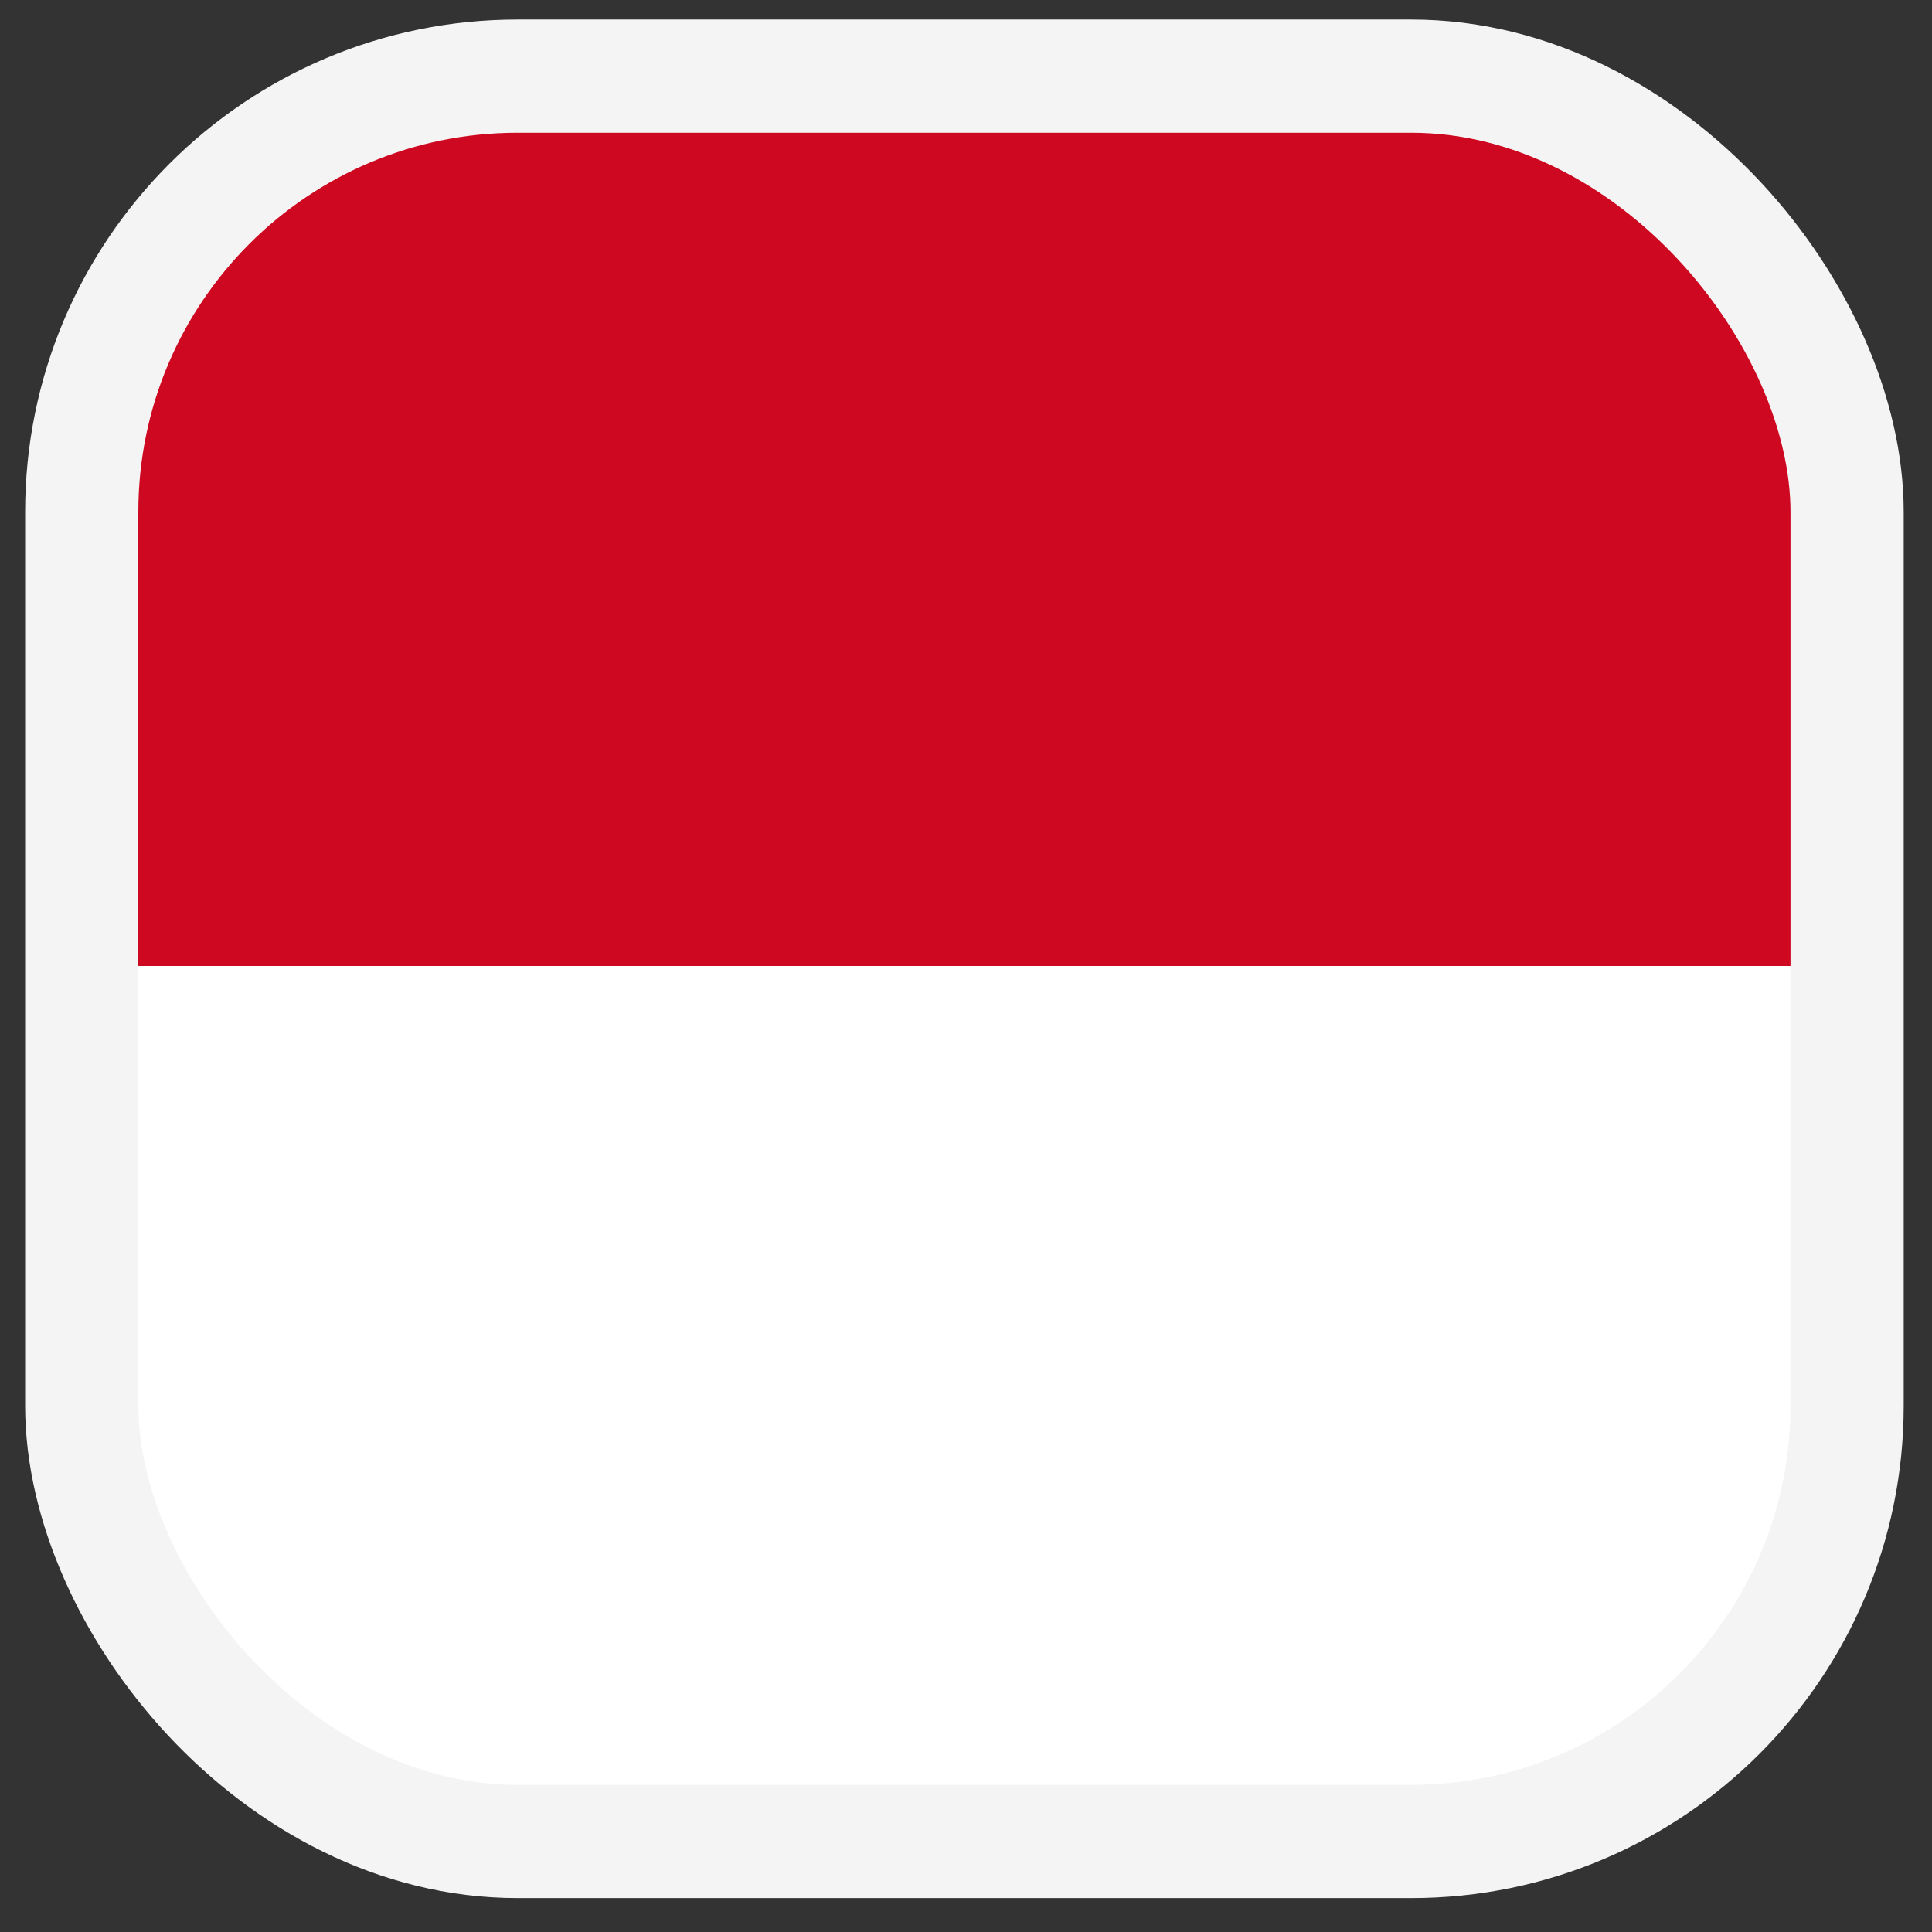 <?xml version="1.0" encoding="UTF-8"?> <svg xmlns="http://www.w3.org/2000/svg" xmlns:xlink="http://www.w3.org/1999/xlink" id="Layer_1" data-name="Layer 1" width="256" height="256" viewBox="0 0 256 256"><rect x="0" y="0" width="256" height="256" fill="#333333" stroke="none"/><defs><style>.cls-1{fill:none;stroke:#f4f4f4;stroke-miterlimit:10;stroke-width:15px;}.cls-2{clip-path:url(#clip-path);}.cls-3{fill:#cf0821;}.cls-4{fill:#fff;}</style><clipPath id="clip-path"><rect class="cls-1" x="10.83" y="10.09" width="233.92" height="233.92" rx="57.75"></rect></clipPath></defs><g class="cls-2"><g id="layer1"><rect id="rect3465" class="cls-3" x="11.04" y="11.04" width="233.92" height="116.96"></rect><rect id="rect3467" class="cls-4" x="11.04" y="128" width="233.92" height="116.96"></rect></g></g><rect class="cls-1" x="10.83" y="10.09" width="233.92" height="233.92" rx="57.75"></rect></svg> 